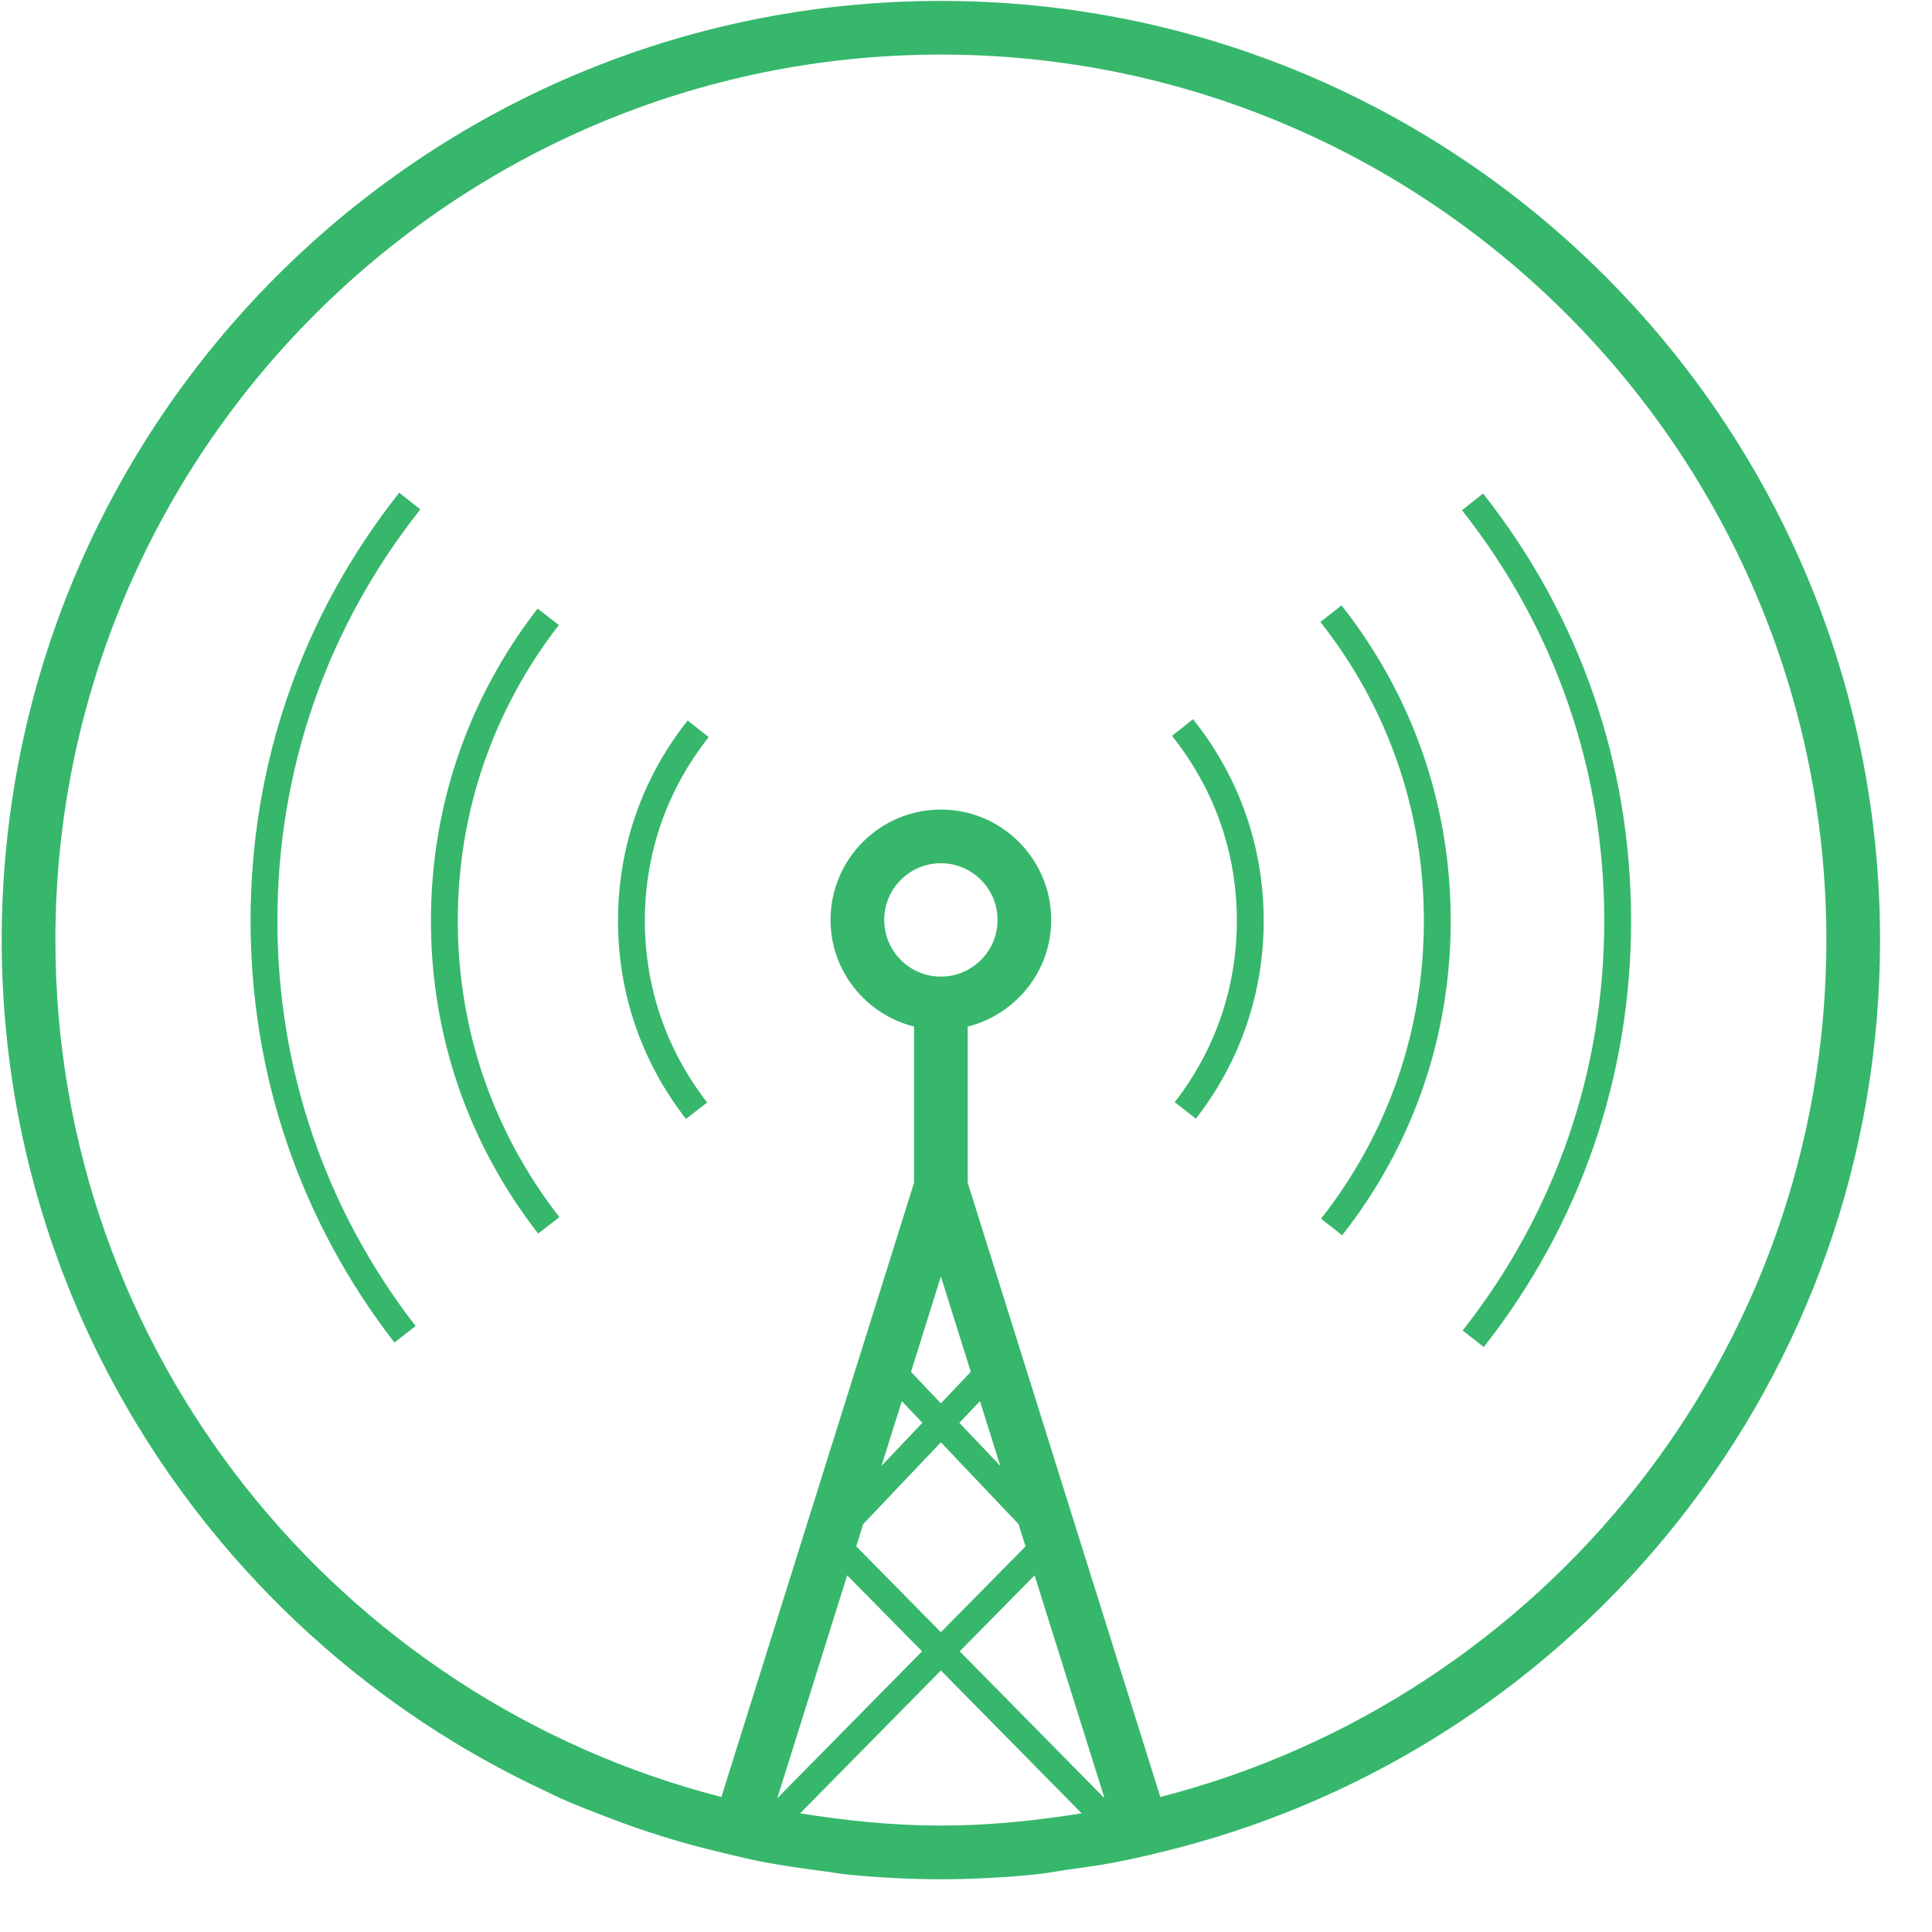 <?xml version="1.0" encoding="UTF-8" standalone="no"?><!DOCTYPE svg PUBLIC "-//W3C//DTD SVG 1.1//EN" "http://www.w3.org/Graphics/SVG/1.1/DTD/svg11.dtd"><svg width="100%" height="100%" viewBox="0 0 36 36" version="1.1" xmlns="http://www.w3.org/2000/svg" xmlns:xlink="http://www.w3.org/1999/xlink" xml:space="preserve" style="fill-rule:evenodd;clip-rule:evenodd;stroke-linejoin:round;stroke-miterlimit:1.414;"><g id="communications"><path d="M21.839,13.713c0.79,0.987 1.208,2.178 1.208,3.444c0,1.237 -0.401,2.406 -1.158,3.381l0.395,0.307c0.826,-1.064 1.263,-2.339 1.263,-3.688c0,-1.381 -0.456,-2.679 -1.317,-3.756l-0.391,0.312Z" style="fill:#36b76c;fill-rule:nonzero;"/><path d="M24.604,11.589c1.261,1.601 1.928,3.526 1.928,5.568c0,2.036 -0.663,3.955 -1.916,5.552l0.393,0.309c1.324,-1.685 2.023,-3.712 2.023,-5.861c0,-2.155 -0.704,-4.187 -2.035,-5.877l-0.393,0.309Z" style="fill:#36b76c;fill-rule:nonzero;"/><path d="M27.635,9.196l-0.393,0.311c1.735,2.198 2.651,4.843 2.651,7.65c0,2.799 -0.912,5.439 -2.638,7.635l0.393,0.308c1.796,-2.284 2.745,-5.031 2.745,-7.943c0,-2.92 -0.953,-5.673 -2.758,-7.961" style="fill:#36b76c;fill-rule:nonzero;"/><path d="M7.439,9.181c-1.812,2.291 -2.77,5.049 -2.77,7.976c0,2.874 0.927,5.591 2.68,7.859l0.395,-0.307c-1.684,-2.178 -2.575,-4.79 -2.575,-7.552c0,-2.814 0.92,-5.464 2.663,-7.665l-0.393,-0.311Z" style="fill:#36b76c;fill-rule:nonzero;"/><path d="M10.413,11.647l-0.396,-0.307c-1.3,1.679 -1.987,3.69 -1.987,5.817c0,2.133 0.691,4.149 1.998,5.829l0.395,-0.307c-1.239,-1.592 -1.893,-3.502 -1.893,-5.522c0,-2.015 0.651,-3.92 1.883,-5.51" style="fill:#36b76c;fill-rule:nonzero;"/><path d="M12.814,13.425c-0.85,1.071 -1.298,2.362 -1.298,3.732c0,1.351 0.438,2.628 1.266,3.693l0.395,-0.307c-0.76,-0.976 -1.161,-2.147 -1.161,-3.386c0,-1.256 0.411,-2.439 1.19,-3.422l-0.392,-0.31Z" style="fill:#36b76c;fill-rule:nonzero;"/><path d="M18.032,22.039l0,-2.91c0.891,-0.225 1.556,-1.028 1.556,-1.988c0,-1.134 -0.923,-2.056 -2.056,-2.056c-1.134,0 -2.056,0.922 -2.056,2.056c0,0.96 0.664,1.763 1.556,1.988l0,2.91l-3.59,11.445c-7.122,-1.827 -12.41,-8.282 -12.41,-15.967c0,-9.098 7.402,-16.5 16.5,-16.5c9.098,0 16.5,7.402 16.5,16.5c0,7.685 -5.288,14.14 -12.411,15.967l-3.589,-11.445ZM14.909,33.789l2.623,-2.662l2.623,2.662c-0.857,0.137 -1.728,0.228 -2.623,0.228c-0.895,0 -1.767,-0.091 -2.623,-0.228M17.181,30.77l-2.698,2.738l1.303,-4.154l1.395,1.416ZM19.278,29.354l1.303,4.154l-2.698,-2.738l1.395,-1.416ZM17.532,26.875l1.447,1.524l0.13,0.416l-1.577,1.599l-1.577,-1.6l0.13,-0.415l1.447,-1.524ZM17.187,26.512l-0.762,0.803l0.379,-1.207l0.383,0.404ZM18.26,26.108l0.379,1.207l-0.763,-0.803l0.384,-0.404ZM16.476,17.141c0,-0.582 0.473,-1.056 1.056,-1.056c0.582,0 1.056,0.474 1.056,1.056c0,0.583 -0.474,1.057 -1.056,1.057c-0.583,0 -1.056,-0.474 -1.056,-1.057M18.089,25.562l-0.557,0.587l-0.557,-0.586l0.557,-1.777l0.557,1.776ZM35.032,17.517c0,-9.664 -7.835,-17.5 -17.5,-17.5c-9.665,0 -17.5,7.836 -17.5,17.5c0,5.149 2.237,9.764 5.776,12.966l-0.001,0l0.001,0c1.294,1.171 2.759,2.148 4.36,2.893c0.087,0.041 0.173,0.086 0.261,0.126c0.289,0.129 0.584,0.243 0.881,0.356c0.202,0.078 0.406,0.154 0.612,0.224c0.261,0.088 0.523,0.171 0.789,0.247c0.265,0.076 0.533,0.143 0.803,0.207c0.234,0.055 0.466,0.113 0.703,0.158c0.37,0.071 0.745,0.124 1.122,0.172c0.154,0.019 0.304,0.049 0.459,0.064c0.57,0.056 1.148,0.087 1.734,0.087c0.585,0 1.163,-0.031 1.734,-0.087c0.24,-0.024 0.473,-0.07 0.711,-0.103c0.234,-0.035 0.471,-0.063 0.703,-0.107c0.42,-0.077 0.832,-0.174 1.241,-0.28l0.001,0l-0.001,0l0.001,0c7.536,-1.951 13.11,-8.777 13.11,-16.923" style="fill:#36b76c;fill-rule:nonzero;"/></g></svg>